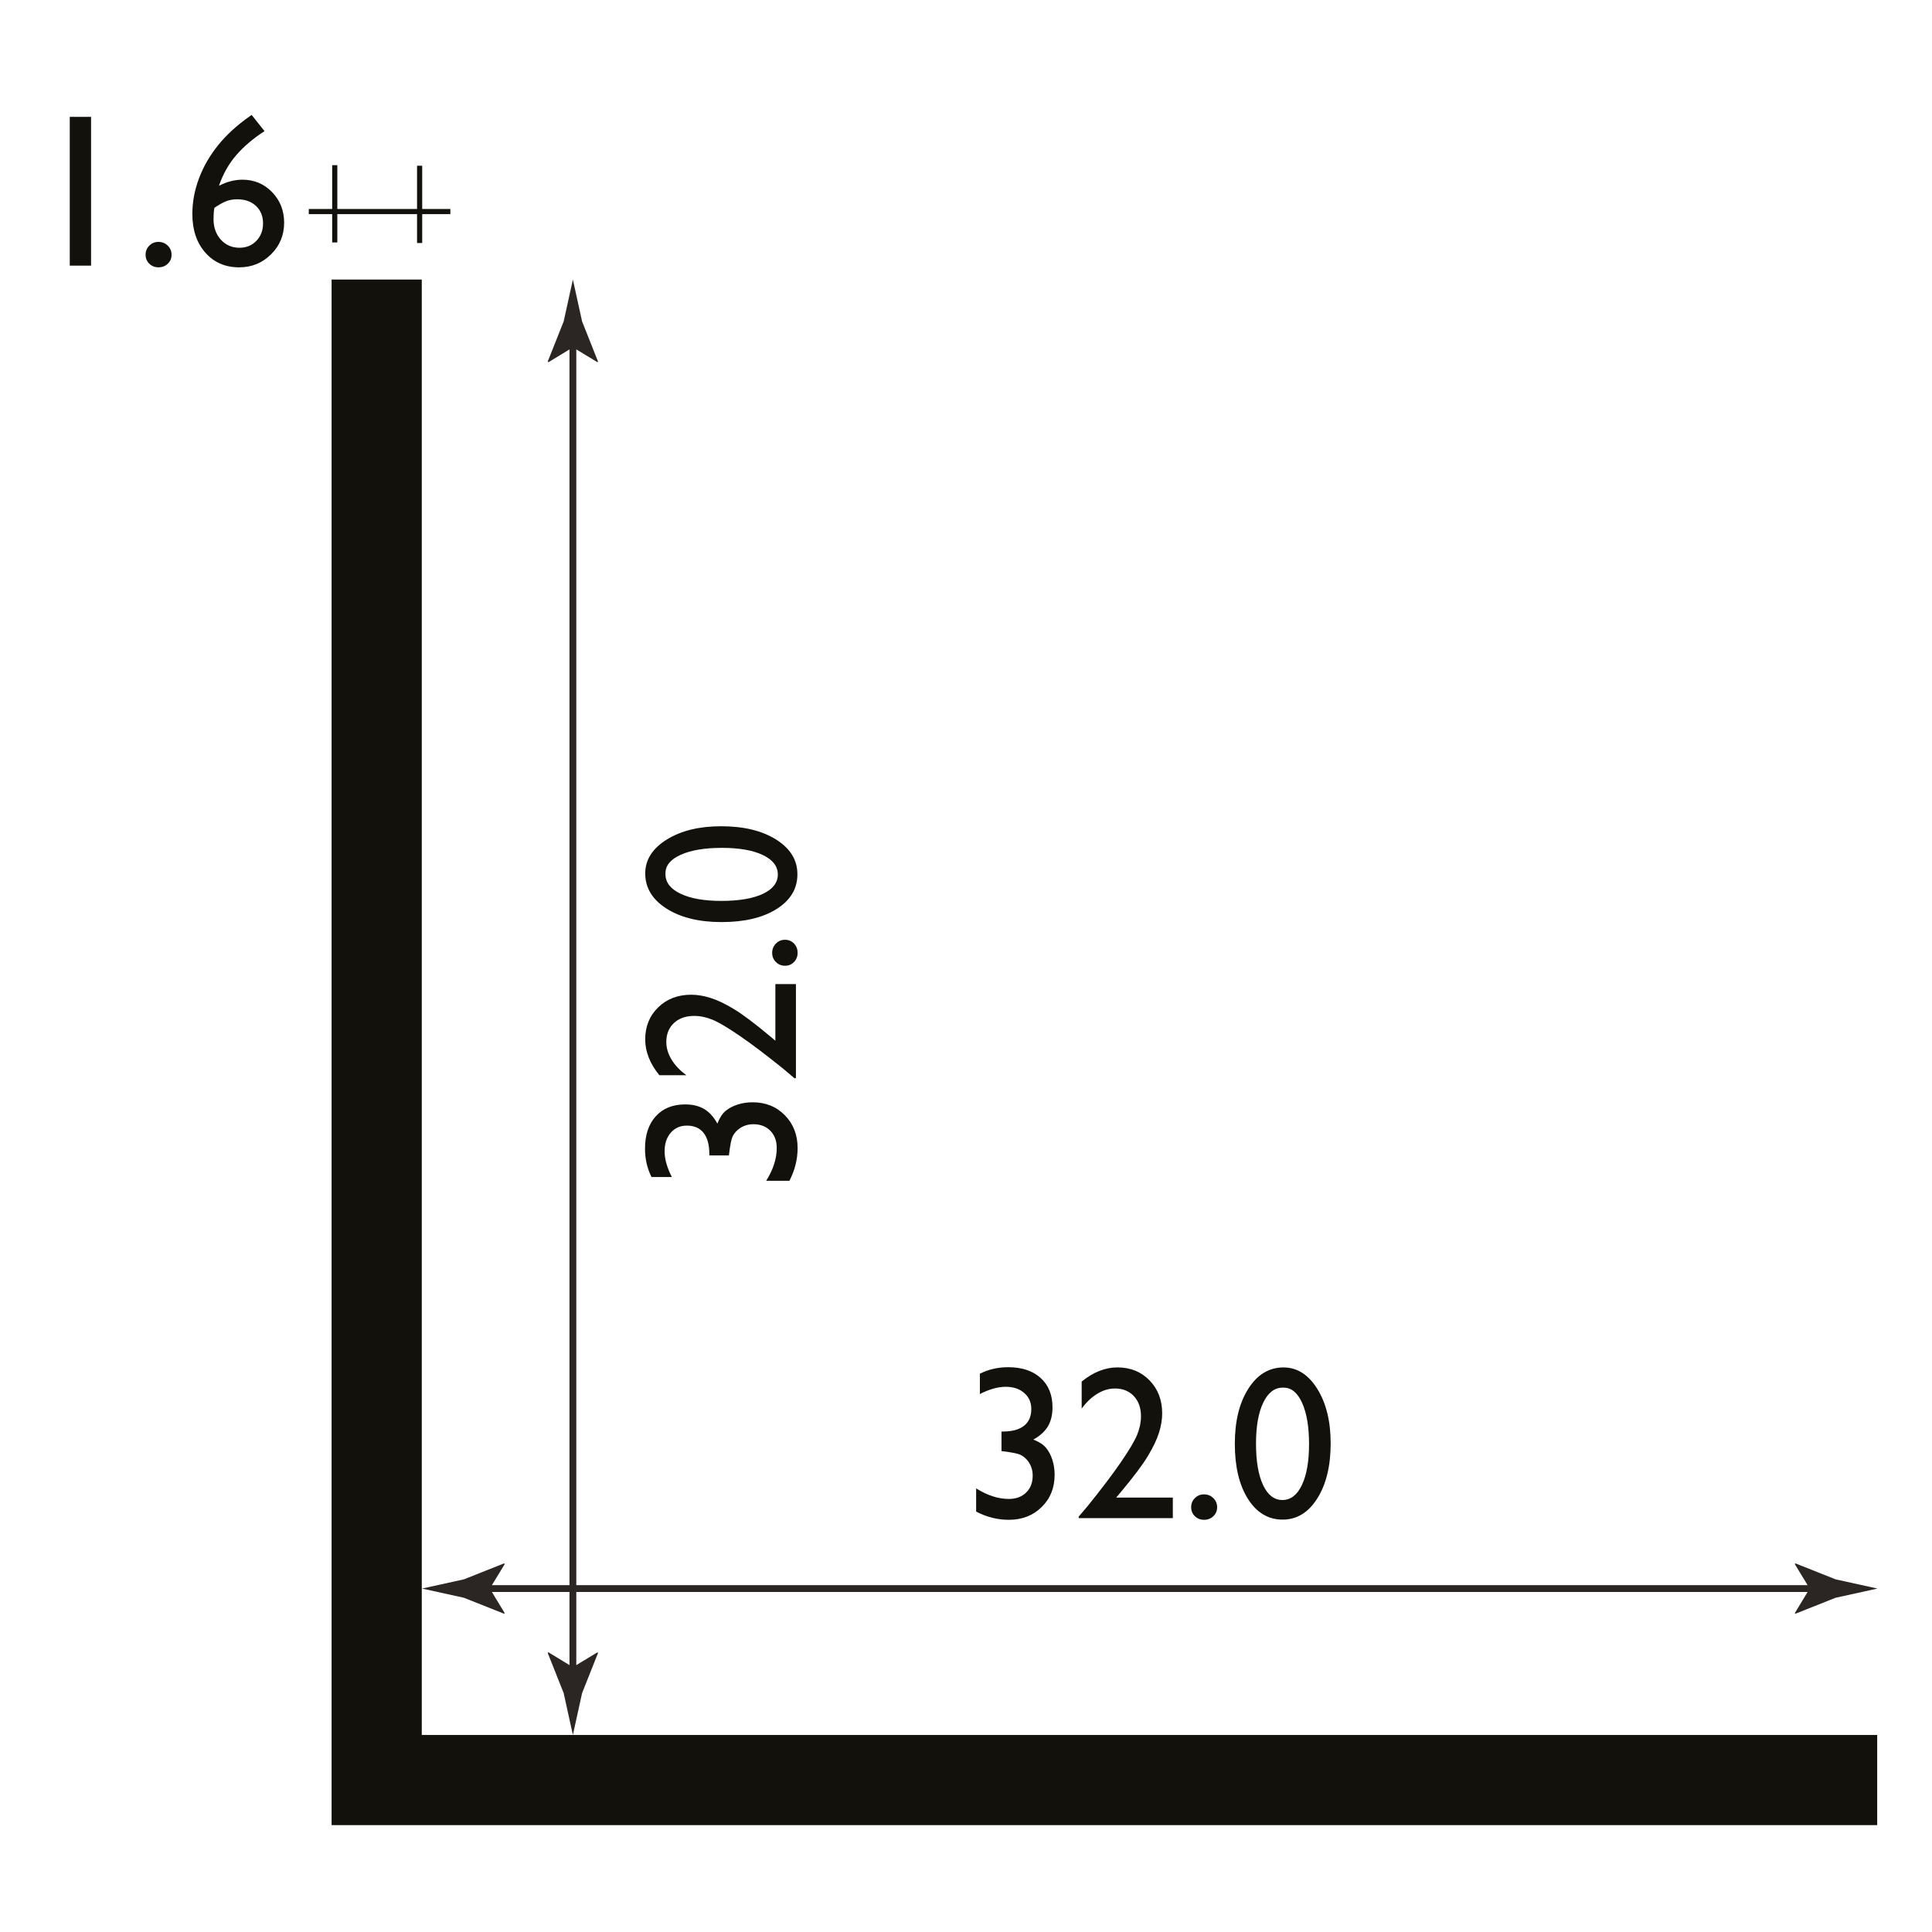 <?xml version="1.0" encoding="utf-8"?>
<!-- Generator: Adobe Illustrator 15.0.0, SVG Export Plug-In . SVG Version: 6.00 Build 0)  -->
<!DOCTYPE svg PUBLIC "-//W3C//DTD SVG 1.1//EN" "http://www.w3.org/Graphics/SVG/1.1/DTD/svg11.dtd">
<svg version="1.1" id="Layer_1" xmlns="http://www.w3.org/2000/svg" xmlns:xlink="http://www.w3.org/1999/xlink" x="0px" y="0px"
	 width="212.6px" height="212.6px" viewBox="0 0 212.6 212.6" enable-background="new 0 0 212.6 212.6" xml:space="preserve">
<g>
	<g>
		
			<line fill="none" stroke="#2B2523" stroke-width="0.75" stroke-miterlimit="10" x1="52.556" y1="174.807" x2="200.484" y2="174.807"/>
		<g>
			<path fill="#2B2523" d="M53.902,174.807l1.644-2.702l-0.092-0.062l-4.406,1.751c-1.535,0.337-3.07,0.675-4.605,1.013
				c1.535,0.338,3.07,0.675,4.605,1.013l4.406,1.751l0.092-0.046L53.902,174.807z"/>
		</g>
		<g>
			<path fill="#2B2523" d="M199.139,174.807l-1.644-2.702l0.093-0.062l4.406,1.751c1.535,0.337,3.07,0.675,4.605,1.013
				c-1.535,0.338-3.07,0.675-4.605,1.013l-4.406,1.751l-0.093-0.046L199.139,174.807z"/>
		</g>
	</g>
</g>
<rect x="45.893" y="18.237" fill="#13110C" width="0.566" height="8.504"/>
<rect x="36.553" y="18.175" fill="#13110C" width="0.566" height="8.504"/>
<g>
	<path fill="#13110C" d="M7.677,12.86h2.344v16.371H7.677V12.86z"/>
	<path fill="#13110C" d="M17.438,26.618c0.398,0,0.738,0.137,1.02,0.41s0.422,0.609,0.422,1.008c0,0.391-0.139,0.719-0.416,0.984
		s-0.619,0.398-1.025,0.398c-0.398,0-0.734-0.133-1.008-0.398s-0.41-0.594-0.41-0.984c0-0.398,0.137-0.734,0.41-1.008
		S17.04,26.618,17.438,26.618z"/>
	<path fill="#13110C" d="M27.458,12.813l0.234-0.164l1.418,1.781c-1.25,0.807-2.287,1.687-3.111,2.642
		c-0.824,0.955-1.459,2.079-1.904,3.37c0.867-0.445,1.73-0.668,2.59-0.668c1.289,0,2.375,0.457,3.258,1.371s1.324,2.035,1.324,3.363
		c0,1.367-0.48,2.527-1.441,3.48s-2.129,1.43-3.504,1.43c-1.539,0-2.783-0.541-3.732-1.623s-1.424-2.498-1.424-4.248
		c0-1.313,0.244-2.619,0.732-3.92s1.191-2.52,2.109-3.656S26.075,13.782,27.458,12.813z M23.591,22.868
		c-0.063,0.367-0.094,0.777-0.094,1.23c0,0.922,0.268,1.68,0.803,2.273s1.221,0.891,2.057,0.891c0.75,0,1.369-0.254,1.857-0.762
		s0.732-1.148,0.732-1.922c0-0.789-0.26-1.428-0.779-1.916s-1.205-0.732-2.057-0.732c-0.438,0-0.834,0.066-1.189,0.199
		S24.122,22.509,23.591,22.868z"/>
</g>
<rect x="33.979" y="22.997" fill="#13110C" width="15.579" height="0.566"/>
<g>
	<rect x="102.862" y="145.024" fill="none" width="47.299" height="26.438"/>
	<path fill="#13110C" d="M110.205,157.528h0.141c1.023,0,1.803-0.211,2.338-0.633s0.803-1.035,0.803-1.84
		c0-0.727-0.26-1.316-0.779-1.77s-1.201-0.68-2.045-0.68c-0.852,0-1.797,0.266-2.836,0.797v-2.238
		c0.953-0.477,1.992-0.715,3.117-0.715c1.508,0,2.697,0.395,3.568,1.183s1.307,1.866,1.307,3.232c0,0.827-0.168,1.524-0.504,2.09
		c-0.336,0.566-0.871,1.052-1.605,1.458c0.641,0.25,1.109,0.557,1.406,0.921c0.297,0.363,0.527,0.803,0.691,1.318
		c0.164,0.517,0.246,1.063,0.246,1.643c0,1.431-0.477,2.612-1.43,3.547s-2.156,1.401-3.609,1.401c-1.242,0-2.441-0.301-3.598-0.902
		v-2.555c1.234,0.773,2.434,1.16,3.598,1.16c0.789,0,1.424-0.234,1.904-0.703s0.721-1.09,0.721-1.863
		c0-0.648-0.199-1.215-0.598-1.699c-0.234-0.273-0.494-0.475-0.779-0.604s-0.9-0.252-1.846-0.369l-0.211-0.023V157.528z"/>
	<path fill="#13110C" d="M122.828,164.794h6.232v2.262h-10.359v-0.164l0.984-1.16c1.539-1.906,2.764-3.523,3.674-4.852
		s1.504-2.332,1.781-3.012s0.416-1.352,0.416-2.016c0-0.922-0.262-1.662-0.785-2.221s-1.219-0.838-2.086-0.838
		c-0.656,0-1.303,0.193-1.939,0.58s-1.209,0.932-1.717,1.635v-2.977c1.273-1.039,2.586-1.559,3.938-1.559
		c1.43,0,2.607,0.477,3.533,1.43s1.389,2.164,1.389,3.634c0,0.656-0.115,1.357-0.346,2.104s-0.639,1.605-1.224,2.578
		c-0.586,0.973-1.582,2.299-2.987,3.979L122.828,164.794z"/>
	<path fill="#13110C" d="M132.494,164.442c0.398,0,0.738,0.137,1.02,0.41s0.422,0.609,0.422,1.008c0,0.391-0.139,0.719-0.416,0.984
		s-0.619,0.398-1.025,0.398c-0.398,0-0.734-0.133-1.008-0.398s-0.41-0.594-0.41-0.984c0-0.398,0.137-0.734,0.41-1.008
		S132.096,164.442,132.494,164.442z"/>
	<path fill="#13110C" d="M141.236,150.474c1.5,0,2.74,0.787,3.721,2.361s1.471,3.572,1.471,5.994c0,2.484-0.49,4.504-1.471,6.059
		s-2.252,2.332-3.814,2.332c-1.586,0-2.859-0.762-3.82-2.285s-1.441-3.543-1.441-6.059c0-2.484,0.496-4.506,1.488-6.064
		S139.65,150.474,141.236,150.474z M141.26,152.7h-0.117c-0.898,0-1.611,0.553-2.139,1.658s-0.791,2.604-0.791,4.494
		c0,1.938,0.258,3.457,0.773,4.559s1.227,1.652,2.133,1.652s1.621-0.551,2.145-1.652s0.785-2.598,0.785-4.488
		c0-1.898-0.252-3.41-0.756-4.535S142.111,152.7,141.26,152.7z"/>
</g>
<g>
	<g>
		
			<line fill="none" stroke="#2B2523" stroke-width="0.75" stroke-miterlimit="10" x1="63.042" y1="184.804" x2="63.042" y2="36.875"/>
		<g>
			<path fill="#2B2523" d="M63.042,183.458l-2.702-1.644l-0.062,0.093l1.75,4.406c0.337,1.535,0.675,3.07,1.013,4.605
				c0.338-1.535,0.675-3.07,1.013-4.605l1.75-4.406l-0.046-0.093L63.042,183.458z"/>
		</g>
		<g>
			<path fill="#2B2523" d="M63.042,38.222l-2.702,1.643l-0.062-0.092l1.75-4.406c0.337-1.535,0.675-3.07,1.013-4.605
				c0.338,1.535,0.675,3.07,1.013,4.605l1.75,4.406l-0.046,0.092L63.042,38.222z"/>
		</g>
	</g>
</g>
<g>
	<rect x="65.553" y="87.188" fill="none" width="26.437" height="47.299"/>
	<path fill="#13110C" d="M78.057,127.145v-0.141c0-1.023-0.211-1.803-0.633-2.338s-1.035-0.803-1.84-0.803
		c-0.727,0-1.316,0.26-1.77,0.779s-0.68,1.201-0.68,2.045c0,0.852,0.266,1.797,0.797,2.836h-2.238
		c-0.477-0.953-0.715-1.992-0.715-3.117c0-1.508,0.394-2.697,1.183-3.568s1.866-1.307,3.232-1.307c0.828,0,1.524,0.168,2.09,0.504
		s1.052,0.871,1.458,1.605c0.25-0.641,0.557-1.109,0.92-1.406c0.364-0.297,0.803-0.527,1.319-0.691s1.063-0.246,1.642-0.246
		c1.431,0,2.613,0.477,3.547,1.43s1.401,2.156,1.401,3.609c0,1.242-0.301,2.441-0.902,3.598h-2.555
		c0.773-1.234,1.16-2.434,1.16-3.598c0-0.789-0.234-1.424-0.703-1.904s-1.09-0.721-1.863-0.721c-0.648,0-1.215,0.199-1.699,0.598
		c-0.273,0.234-0.475,0.494-0.604,0.779s-0.252,0.9-0.369,1.846l-0.023,0.211H78.057z"/>
	<path fill="#13110C" d="M85.323,114.521v-6.232h2.262v10.359H87.42l-1.16-0.984c-1.906-1.539-3.523-2.764-4.852-3.674
		s-2.332-1.504-3.012-1.781s-1.352-0.416-2.016-0.416c-0.922,0-1.662,0.262-2.221,0.785s-0.838,1.219-0.838,2.086
		c0,0.656,0.193,1.303,0.58,1.939s0.932,1.209,1.635,1.717h-2.977c-1.039-1.273-1.559-2.586-1.559-3.938
		c0-1.43,0.477-2.607,1.43-3.533c0.954-0.926,2.165-1.389,3.633-1.389c0.656,0,1.358,0.115,2.104,0.346s1.605,0.639,2.578,1.224
		c0.973,0.586,2.299,1.582,3.979,2.987L85.323,114.521z"/>
	<path fill="#13110C" d="M84.971,104.855c0-0.398,0.137-0.738,0.41-1.02s0.609-0.422,1.008-0.422c0.391,0,0.719,0.139,0.984,0.416
		s0.398,0.619,0.398,1.025c0,0.398-0.133,0.734-0.398,1.008s-0.594,0.41-0.984,0.41c-0.398,0-0.734-0.137-1.008-0.41
		S84.971,105.254,84.971,104.855z"/>
	<path fill="#13110C" d="M71.002,96.113c0-1.5,0.787-2.74,2.361-3.721s3.572-1.471,5.994-1.471c2.484,0,4.504,0.49,6.059,1.471
		s2.332,2.252,2.332,3.814c0,1.586-0.762,2.859-2.285,3.82s-3.543,1.441-6.059,1.441c-2.484,0-4.506-0.496-6.064-1.488
		S71.002,97.699,71.002,96.113z M73.229,96.09v0.117c0,0.898,0.553,1.611,1.658,2.139s2.604,0.791,4.494,0.791
		c1.938,0,3.457-0.258,4.559-0.773s1.652-1.227,1.652-2.133s-0.551-1.621-1.652-2.145s-2.598-0.785-4.488-0.785
		c-1.898,0-3.41,0.252-4.535,0.756S73.229,95.238,73.229,96.09z"/>
</g>
<polygon fill="#13110C" points="46.412,190.919 46.412,30.761 36.49,30.761 36.49,190.919 36.49,200.839 46.412,200.839 
	206.569,200.839 206.569,190.919 "/>
</svg>
